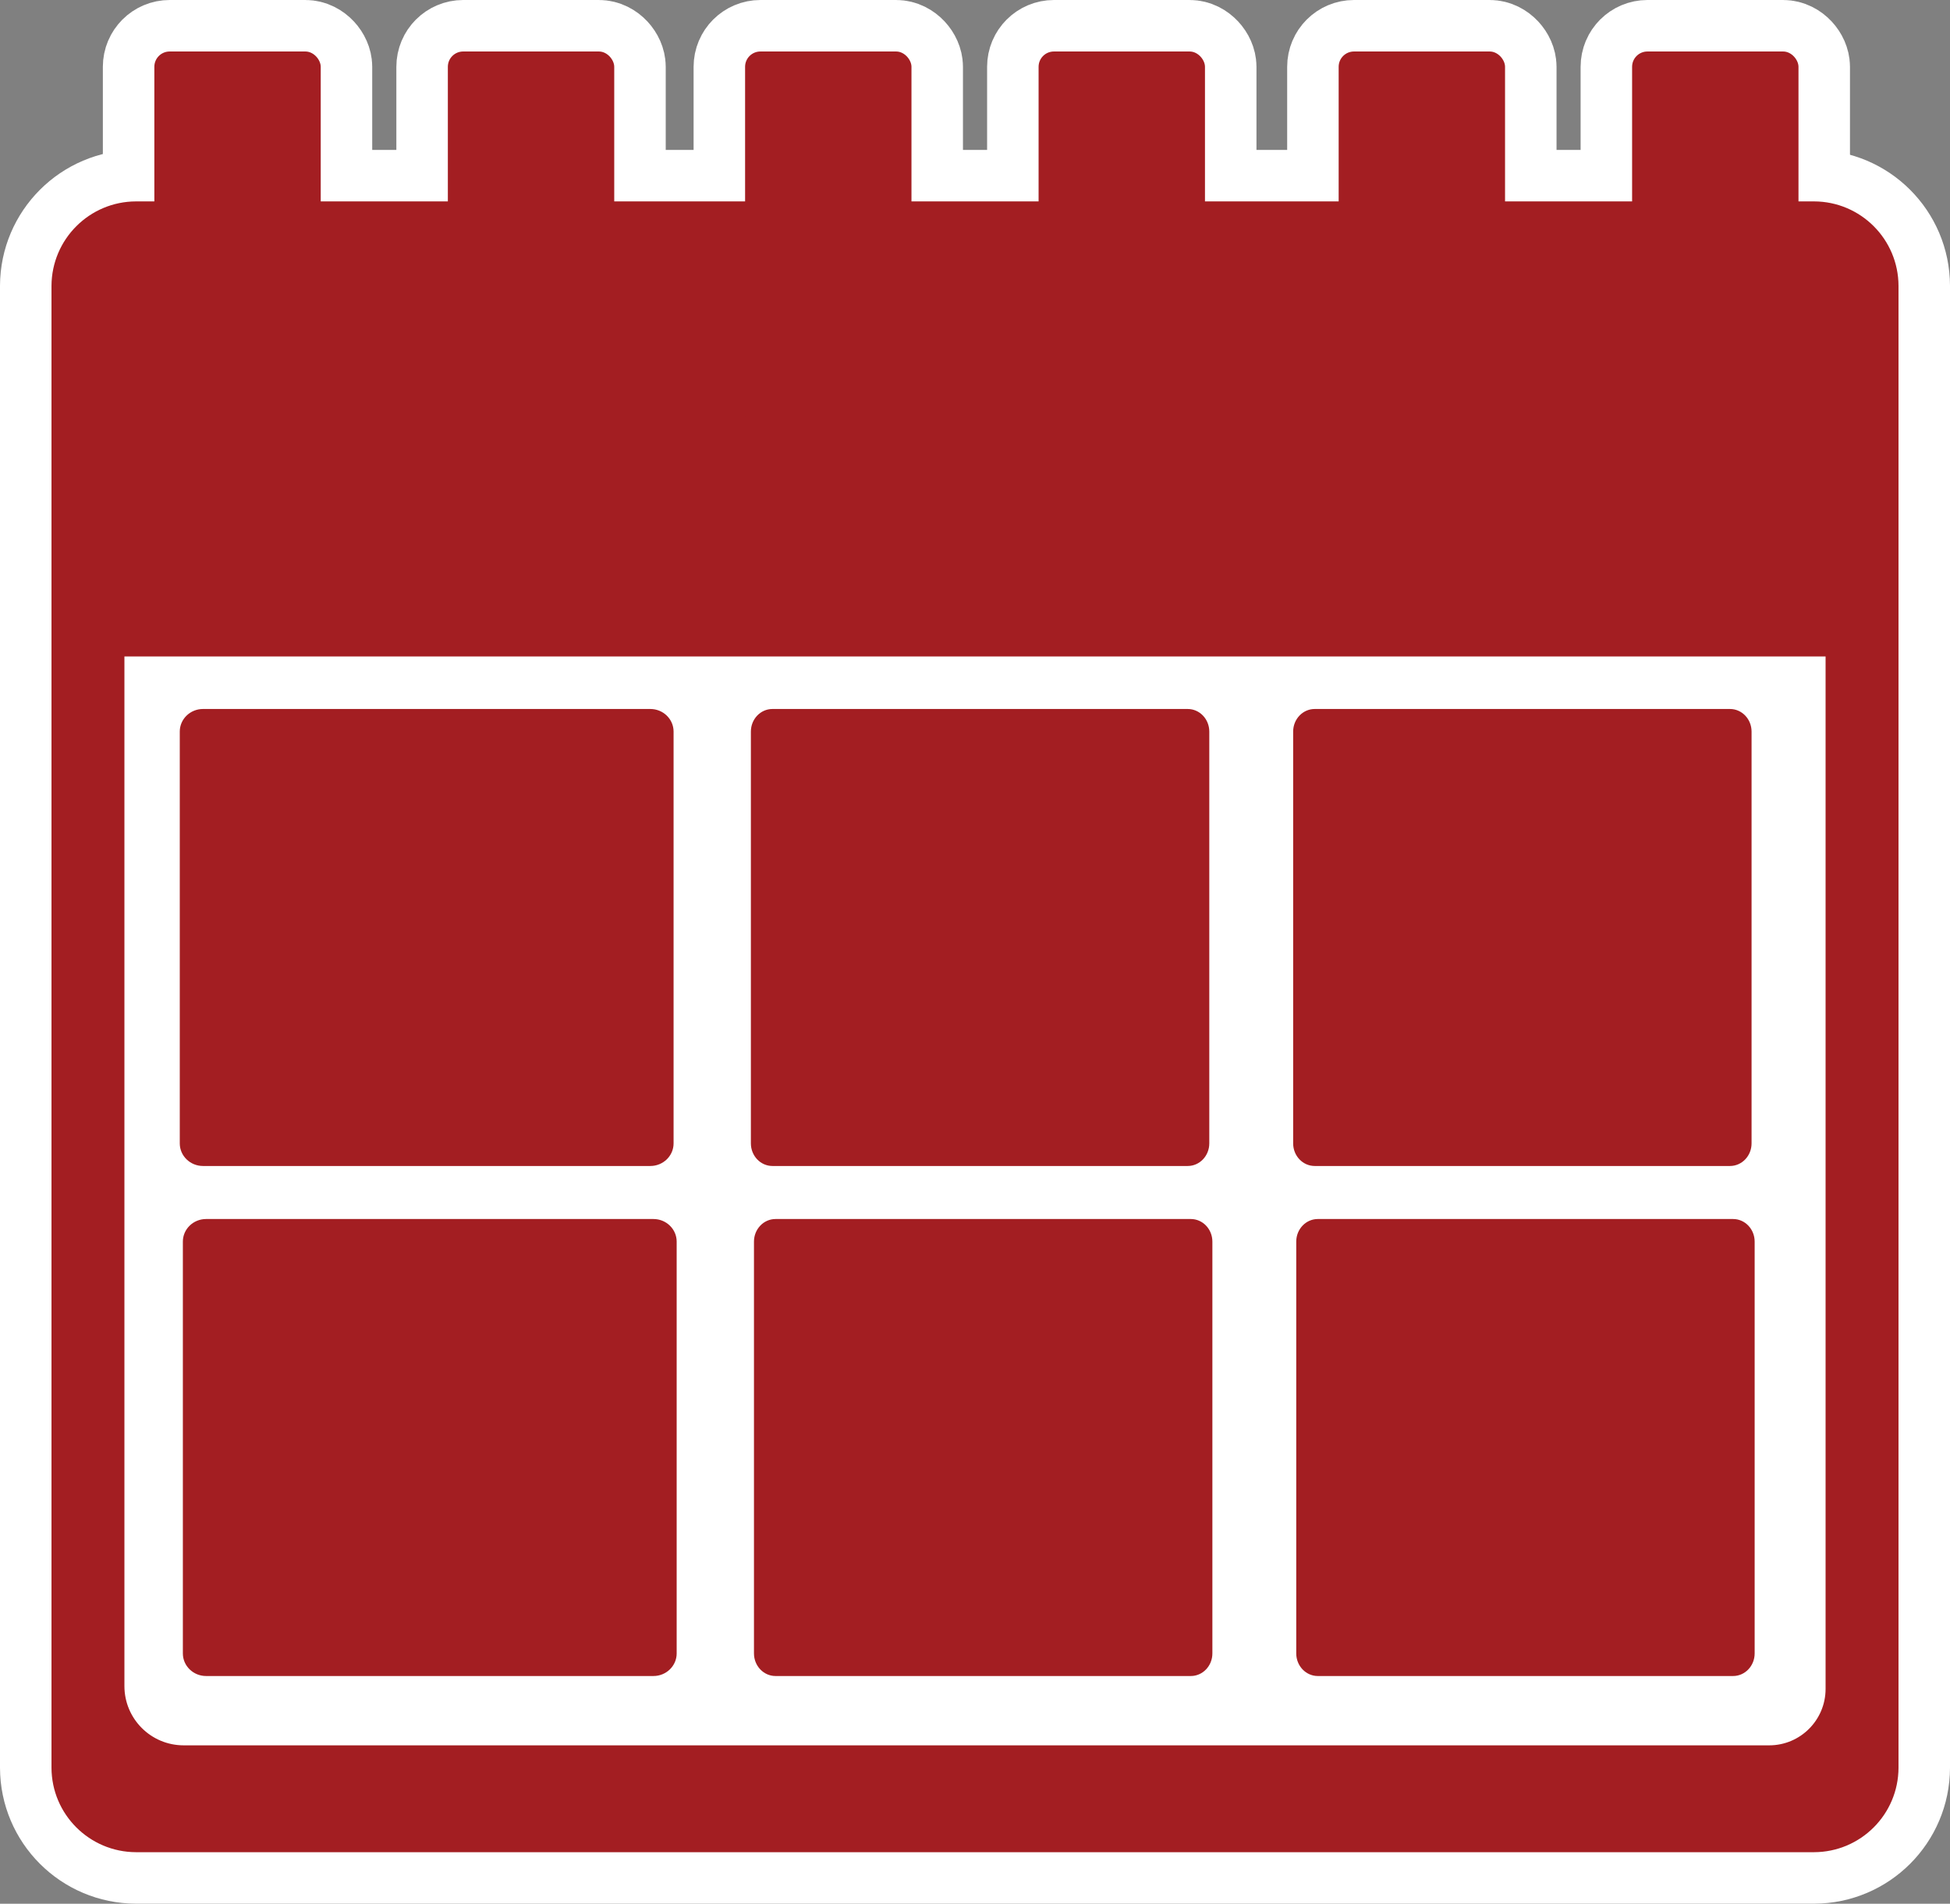 <?xml version="1.0" encoding="UTF-8"?>
<svg id="Layer_2" data-name="Layer 2" xmlns="http://www.w3.org/2000/svg" viewBox="0 0 302.96 295.77">
  <rect x="0" y="0" width="302.96" height="295.77" fill="#808080" stroke="none"/>
  <defs>
    <style>
      .cls-1 {
        fill: #a31e22;
        stroke-width: 0px;
      }

      .cls-2 {
        stroke-width: 27px;
      }

      .cls-2, .cls-3 {
        fill: #fff;
        stroke: #fff;
        stroke-miterlimit: 10;
      }

      .cls-3 {
        stroke-width: 16px;
      }
    </style>
  </defs>
  <g id="Layer_1-2" data-name="Layer 1">
    <g id="Group_86" data-name="Group 86">
      <path id="Path_176" data-name="Path 176" class="cls-3" d="M281.84,31.29H21.13c-7.24.02-13.1,5.88-13.13,13.12v230.23c.02,7.24,5.89,13.1,13.13,13.12h260.71c7.24-.02,13.1-5.88,13.12-13.12V44.41c-.02-7.24-5.88-13.1-13.12-13.12ZM283.63,262.39c0,4.84-3.92,8.77-8.76,8.77H28.54c-5.09,0-9.21-4.12-9.21-9.21h0V101.99h264.3v160.4Z"/>
      <rect id="Rectangle_5261" data-name="Rectangle 5261" class="cls-3" x="23.98" y="8" width="25.85" height="59.01" rx="2.38" ry="2.38"/>
      <rect id="Rectangle_5262" data-name="Rectangle 5262" class="cls-3" x="69.58" y="8" width="25.85" height="59.01" rx="2.38" ry="2.38"/>
      <rect id="Rectangle_5263" data-name="Rectangle 5263" class="cls-3" x="115.76" y="8" width="25.85" height="59.01" rx="2.38" ry="2.38"/>
      <rect id="Rectangle_5264" data-name="Rectangle 5264" class="cls-3" x="161.36" y="8" width="25.85" height="59.01" rx="2.38" ry="2.38"/>
      <rect id="Rectangle_5265" data-name="Rectangle 5265" class="cls-3" x="207.98" y="8" width="25.85" height="59.01" rx="2.38" ry="2.38"/>
      <rect id="Rectangle_5266" data-name="Rectangle 5266" class="cls-3" x="253.57" y="8" width="25.85" height="59.01" rx="2.38" ry="2.38"/>
      <rect id="Rectangle_5267" data-name="Rectangle 5267" class="cls-2" x="28.41" y="113.02" width="68.54" height="65.27" rx="3.23" ry="3.23"/>
      <rect id="Rectangle_5268" data-name="Rectangle 5268" class="cls-2" x="115.76" y="113.02" width="68.54" height="65.27" rx="3.23" ry="3.23"/>
      <rect id="Rectangle_5269" data-name="Rectangle 5269" class="cls-2" x="204.07" y="113.02" width="68.54" height="65.27" rx="3.23" ry="3.23"/>
      <rect id="Rectangle_5270" data-name="Rectangle 5270" class="cls-2" x="28.41" y="191.87" width="68.54" height="65.27" rx="3.23" ry="3.23"/>
      <rect id="Rectangle_5271" data-name="Rectangle 5271" class="cls-2" x="115.76" y="191.87" width="68.54" height="65.27" rx="3.23" ry="3.23"/>
      <rect id="Rectangle_5272" data-name="Rectangle 5272" class="cls-2" x="204.07" y="191.87" width="68.54" height="65.27" rx="3.23" ry="3.23"/>
    </g>
    <g id="Group_86-2" data-name="Group 86">
      <path id="Path_176-2" data-name="Path 176" class="cls-1" d="M281.84,31.29H21.13c-7.24.02-13.1,5.88-13.13,13.12v230.23c.02,7.24,5.89,13.1,13.13,13.12h260.71c7.24-.02,13.1-5.88,13.12-13.12V44.41c-.02-7.24-5.88-13.1-13.12-13.12ZM283.63,262.39c0,4.84-3.92,8.77-8.76,8.77H28.54c-5.09,0-9.21-4.12-9.21-9.21h0V101.99h264.3v160.4Z"/>
      <rect id="Rectangle_5261-2" data-name="Rectangle 5261" class="cls-1" x="23.98" y="8" width="25.85" height="59.01" rx="2.38" ry="2.38"/>
      <rect id="Rectangle_5262-2" data-name="Rectangle 5262" class="cls-1" x="69.58" y="8" width="25.85" height="59.01" rx="2.38" ry="2.38"/>
      <rect id="Rectangle_5263-2" data-name="Rectangle 5263" class="cls-1" x="115.76" y="8" width="25.85" height="59.01" rx="2.38" ry="2.38"/>
      <rect id="Rectangle_5264-2" data-name="Rectangle 5264" class="cls-1" x="161.36" y="8" width="25.85" height="59.01" rx="2.38" ry="2.38"/>
      <rect id="Rectangle_5265-2" data-name="Rectangle 5265" class="cls-1" x="207.98" y="8" width="25.85" height="59.01" rx="2.38" ry="2.38"/>
      <rect id="Rectangle_5266-2" data-name="Rectangle 5266" class="cls-1" x="253.57" y="8" width="25.85" height="59.01" rx="2.38" ry="2.38"/>
      <path id="Rectangle_5270-2" data-name="Rectangle 5270" class="cls-1" d="M32.02,189.39h69.5c1.99,0,3.61,1.57,3.61,3.51v63.98c0,1.94-1.62,3.51-3.61,3.51H32.02c-1.99,0-3.61-1.57-3.61-3.51v-63.98c0-1.94,1.62-3.51,3.61-3.51Z"/>
      <path id="Rectangle_5271-2" data-name="Rectangle 5271" class="cls-1" d="M120.49,189.39h64.52c1.85,0,3.35,1.57,3.35,3.51v63.98c0,1.94-1.5,3.51-3.35,3.51h-64.52c-1.85,0-3.35-1.57-3.35-3.51v-63.98c0-1.94,1.5-3.51,3.35-3.51Z"/>
      <path id="Rectangle_5271-3" data-name="Rectangle 5271" class="cls-1" d="M204.74,189.39h64.52c1.85,0,3.35,1.57,3.35,3.51v63.98c0,1.94-1.5,3.51-3.35,3.51h-64.52c-1.85,0-3.35-1.57-3.35-3.51v-63.98c0-1.94,1.5-3.51,3.35-3.51Z"/>
      <path id="Rectangle_5270-3" data-name="Rectangle 5270" class="cls-1" d="M31.54,110.15h69.5c1.99,0,3.61,1.57,3.61,3.51v63.98c0,1.94-1.62,3.51-3.61,3.51H31.54c-1.99,0-3.61-1.57-3.61-3.51v-63.98c0-1.94,1.62-3.51,3.61-3.51Z"/>
      <path id="Rectangle_5271-4" data-name="Rectangle 5271" class="cls-1" d="M120.01,110.15h64.52c1.85,0,3.35,1.57,3.35,3.51v63.98c0,1.94-1.5,3.51-3.35,3.51h-64.52c-1.85,0-3.35-1.57-3.35-3.51v-63.98c0-1.94,1.5-3.51,3.35-3.51Z"/>
      <path id="Rectangle_5271-5" data-name="Rectangle 5271" class="cls-1" d="M204.26,110.15h64.52c1.85,0,3.35,1.57,3.35,3.51v63.98c0,1.94-1.5,3.51-3.35,3.51h-64.52c-1.85,0-3.35-1.57-3.35-3.51v-63.98c0-1.94,1.5-3.51,3.35-3.51Z"/>
    </g>
  </g>
</svg>